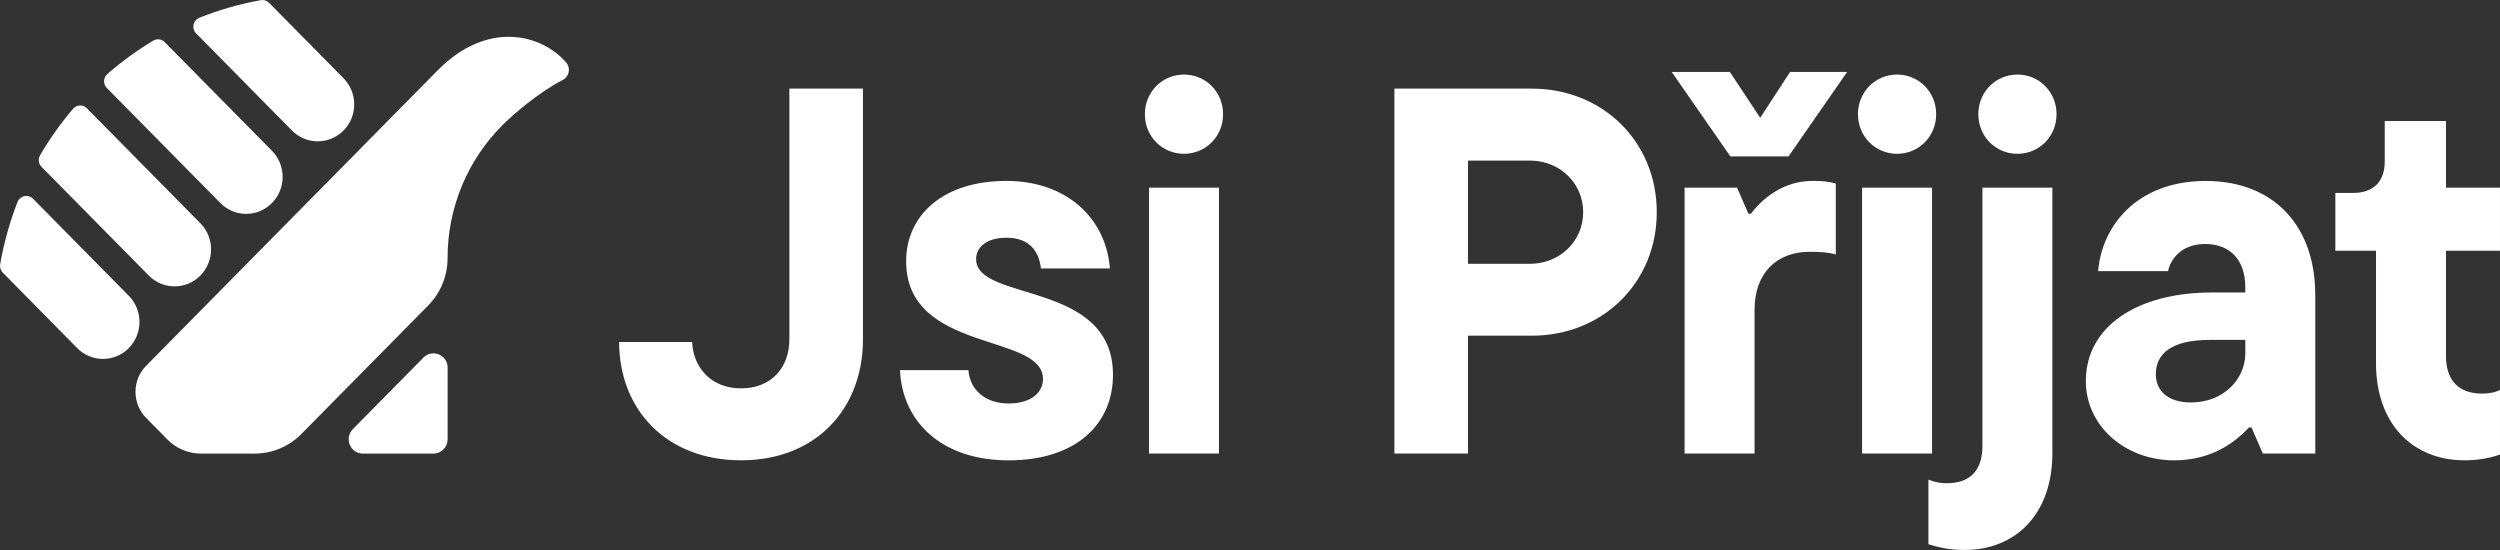 <svg width="200" height="44" viewBox="0 0 200 44" fill="none" xmlns="http://www.w3.org/2000/svg">
    <rect x="0" y="0" width="200" height="44" fill="#333333" stroke="none"/>
    <g clip-path="url(#clip0_3728_2909)">
        <path d="M35.809 29.414V35.14C35.809 35.772 35.301 36.286 34.678 36.286H29.027C28.02 36.286 27.516 35.051 28.227 34.33L33.878 28.604C34.59 27.883 35.809 28.394 35.809 29.414Z" fill="#fff"/>
        <path d="M35.027 5.615L11.694 29.258C10.555 30.412 10.555 32.285 11.694 33.439L13.399 35.167C14.105 35.883 15.064 36.286 16.065 36.286H20.377C21.777 36.286 23.12 35.724 24.108 34.72L34.26 24.434C35.25 23.43 35.805 22.071 35.805 20.654C35.805 16.523 37.457 12.789 40.126 10.082C40.967 9.229 43.055 7.407 45.028 6.39C45.537 6.127 45.675 5.446 45.298 5.007C43.355 2.742 39.008 1.582 35.025 5.618L35.027 5.615Z" fill="#fff"/>
        <path d="M10.303 27.848C9.164 29.002 7.316 29.002 6.176 27.848L0.223 21.812C0.05 21.637 -0.029 21.387 0.013 21.142C0.313 19.415 0.783 17.75 1.402 16.157C1.601 15.646 2.254 15.508 2.637 15.896L10.303 23.664C11.442 24.818 11.442 26.691 10.303 27.845V27.848Z" fill="#fff"/>
        <path d="M16.03 22.044C14.891 23.198 13.043 23.198 11.904 22.044L3.322 13.351C3.077 13.103 3.032 12.718 3.207 12.417C3.98 11.099 4.862 9.856 5.844 8.701C6.131 8.365 6.638 8.349 6.949 8.661L16.03 17.863C17.17 19.017 17.17 20.89 16.03 22.044Z" fill="#fff"/>
        <path d="M21.756 16.243C20.617 17.398 18.768 17.398 17.629 16.243L8.548 7.041C8.237 6.726 8.256 6.213 8.588 5.922C9.727 4.929 10.954 4.033 12.255 3.253C12.552 3.073 12.932 3.118 13.176 3.369L21.756 12.062C22.895 13.216 22.895 15.089 21.756 16.243Z" fill="#fff"/>
        <path d="M27.481 10.44C26.342 11.594 24.494 11.594 23.355 10.44L15.689 2.672C15.304 2.282 15.439 1.622 15.946 1.421C17.515 0.794 19.162 0.317 20.867 0.013C21.108 -0.03 21.355 0.051 21.528 0.226L27.484 6.261C28.623 7.415 28.623 9.288 27.484 10.442L27.481 10.44Z" fill="#fff"/>
        <path d="M49.525 27.358H55.37C55.452 29.36 56.852 31.069 59.281 31.069C61.711 31.069 63.15 29.401 63.15 27.149V7.09H69.037V27.149C69.037 32.694 65.29 36.824 59.284 36.824C53.278 36.824 49.531 32.737 49.531 27.358H49.525Z" fill="#fff"/>
        <path d="M71.998 29.61H77.471C77.596 31.195 78.828 32.279 80.681 32.279C82.535 32.279 83.44 31.362 83.44 30.32C83.44 26.61 72.492 28.278 72.492 20.895C72.492 17.309 75.331 14.473 80.519 14.473C85.416 14.473 88.504 17.559 88.791 21.479H83.276C83.111 20.061 82.328 19.02 80.519 19.02C78.873 19.02 78.09 19.811 78.09 20.728C78.09 24.189 89.038 22.397 89.038 29.987C89.038 33.907 86.117 36.827 80.684 36.827C75.251 36.827 72.165 33.657 72.001 29.613L71.998 29.61Z" fill="#fff"/>
        <path d="M91.59 9.134C91.59 7.342 92.989 5.965 94.718 5.965C96.447 5.965 97.846 7.34 97.846 9.134C97.846 10.929 96.447 12.304 94.718 12.304C92.989 12.304 91.59 10.929 91.59 9.134ZM91.919 36.283V15.014H97.517V36.283H91.919Z" fill="#fff"/>
        <path d="M122.541 7.09C128.221 7.09 132.541 11.344 132.541 16.973C132.541 22.601 128.221 26.855 122.541 26.855H117.437V36.281H111.553V7.09H122.541ZM122.416 21.103C124.721 21.103 126.654 19.351 126.654 16.975C126.654 14.599 124.721 12.848 122.416 12.848H117.437V21.105H122.416V21.103Z" fill="#fff"/>
        <path d="M143.078 12.511H138.428L133.736 5.755H138.389L140.818 9.425L143.206 5.755H147.773L143.081 12.511H143.078ZM140.075 17.099C140.486 16.515 142.215 14.473 144.971 14.473C145.834 14.473 146.249 14.513 146.865 14.682V20.354C146.249 20.188 145.63 20.144 144.767 20.144C142.133 20.144 140.364 21.853 140.364 24.772V36.283H134.767V15.013H138.965L139.87 17.099H140.077H140.075Z" fill="#fff"/>
        <path d="M148.637 9.134C148.637 7.342 150.036 5.965 151.765 5.965C153.493 5.965 154.893 7.34 154.893 9.134C154.893 10.929 153.493 12.304 151.765 12.304C150.036 12.304 148.637 10.929 148.637 9.134ZM148.966 36.283V15.014H154.564V36.283H148.966Z" fill="#fff"/>
        <path d="M154.273 43.54V38.368C154.767 38.575 155.219 38.659 155.755 38.659C157.526 38.659 158.594 37.701 158.594 35.699V15.014H164.191V36.24C164.191 41.118 161.27 43.997 157.155 43.997C155.88 43.997 154.932 43.747 154.273 43.537V43.54ZM158.267 9.134C158.267 7.342 159.667 5.965 161.395 5.965C163.124 5.965 164.523 7.34 164.523 9.134C164.523 10.929 163.124 12.304 161.395 12.304C159.667 12.304 158.267 10.929 158.267 9.134Z" fill="#fff"/>
        <path d="M185.224 23.565V36.283H181.026L180.12 34.198H179.913C179.05 35.115 177.197 36.827 173.947 36.827C169.953 36.827 166.867 34.034 166.867 30.488C166.867 26.11 170.983 23.398 176.95 23.398H179.624V22.981C179.624 20.772 178.389 19.52 176.413 19.52C174.438 19.52 173.615 20.815 173.45 21.689H167.852C168.139 18.103 170.938 14.476 176.453 14.476C181.968 14.476 185.219 18.146 185.219 23.567L185.224 23.565ZM179.626 28.276V27.192H176.788C173.617 27.192 172.465 28.359 172.465 29.944C172.465 31.236 173.413 32.196 175.264 32.196C177.94 32.196 179.626 30.278 179.626 28.276Z" fill="#fff"/>
        <path d="M190.081 29.069V20.061H186.828V15.433H188.27C189.874 15.433 190.779 14.515 190.779 12.931V9.678H195.679V15.016H199.999V20.061H195.679V28.485C195.679 30.527 196.789 31.488 198.56 31.488C199.096 31.488 199.59 31.405 199.999 31.195V36.366C199.423 36.573 198.435 36.824 197.16 36.824C193.044 36.824 190.081 33.947 190.081 29.067V29.069Z" fill="#fff"/>
    </g>
    <defs>
        <clipPath id="clip0_3728_2909">
            <rect width="200" height="44" fill="white"/>
        </clipPath>
    </defs>
</svg>
